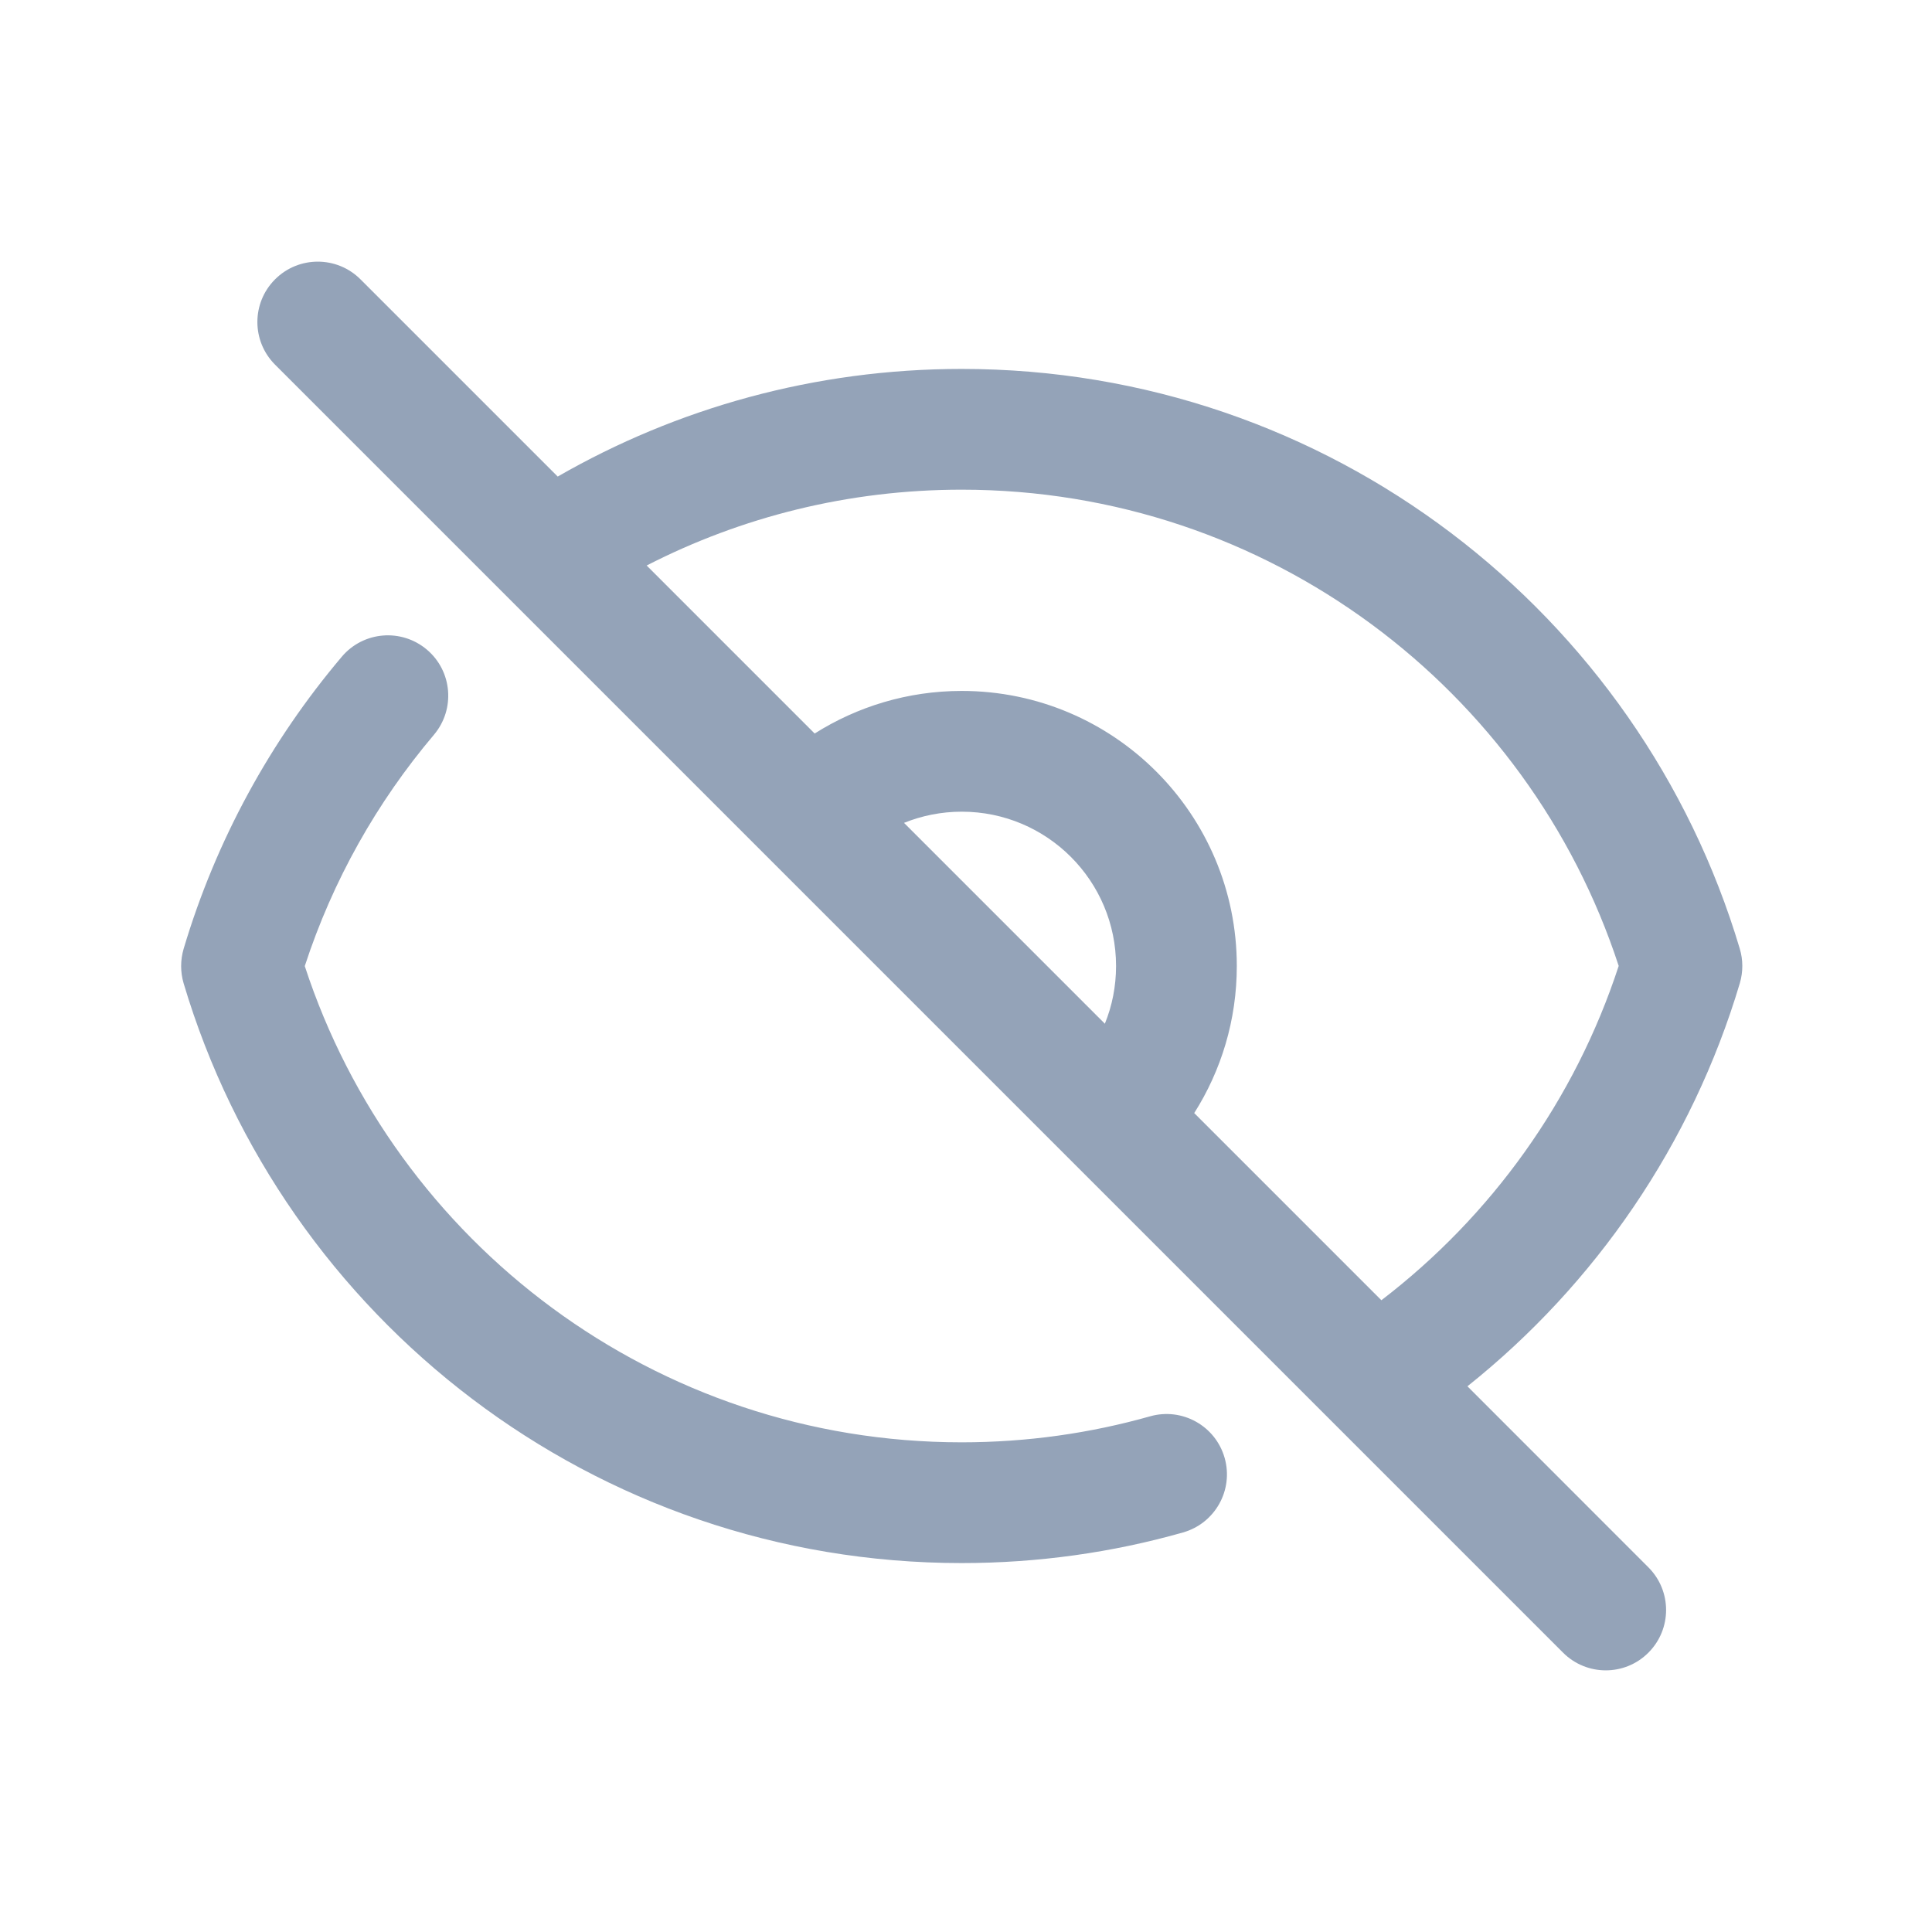 <svg width="20" height="20" viewBox="0 0 24 24" fill="none" xmlns="http://www.w3.org/2000/svg">
<path fill-rule="evenodd" clip-rule="evenodd" d="M3.417 3.47C3.71 3.177 4.185 3.177 4.478 3.47L6.928 5.92C8.406 5.07 10.121 4.583 11.947 4.583C16.515 4.583 20.372 7.621 21.612 11.785C21.654 11.924 21.654 12.073 21.613 12.213C21.017 14.213 19.819 15.953 18.229 17.221L20.477 19.47C20.77 19.763 20.77 20.237 20.477 20.53C20.185 20.823 19.71 20.823 19.417 20.53L3.417 4.53C3.124 4.237 3.124 3.763 3.417 3.47ZM17.16 16.152C18.524 15.108 19.564 13.665 20.108 11.999C18.986 8.564 15.755 6.083 11.947 6.083C10.536 6.083 9.206 6.423 8.033 7.025L10.12 9.112C10.649 8.778 11.276 8.583 11.947 8.583C13.834 8.583 15.364 10.113 15.364 12C15.364 12.672 15.17 13.299 14.835 13.827L17.16 16.152ZM13.725 12.717C13.815 12.496 13.864 12.254 13.864 12C13.864 10.941 13.006 10.083 11.947 10.083C11.693 10.083 11.451 10.133 11.23 10.222L13.725 12.717ZM5.303 8.07C5.619 8.337 5.658 8.81 5.391 9.127C4.683 9.963 4.133 10.937 3.786 12.001C4.908 15.436 8.138 17.917 11.946 17.917C12.759 17.917 13.544 17.804 14.287 17.594C14.686 17.481 15.1 17.713 15.213 18.111C15.326 18.51 15.094 18.924 14.695 19.037C13.821 19.285 12.898 19.417 11.946 19.417C7.378 19.417 3.521 16.379 2.281 12.215C2.24 12.076 2.24 11.927 2.281 11.787C2.683 10.437 3.36 9.205 4.246 8.158C4.513 7.842 4.986 7.802 5.303 8.07Z" fill="#94A3B8"/>
</svg>
